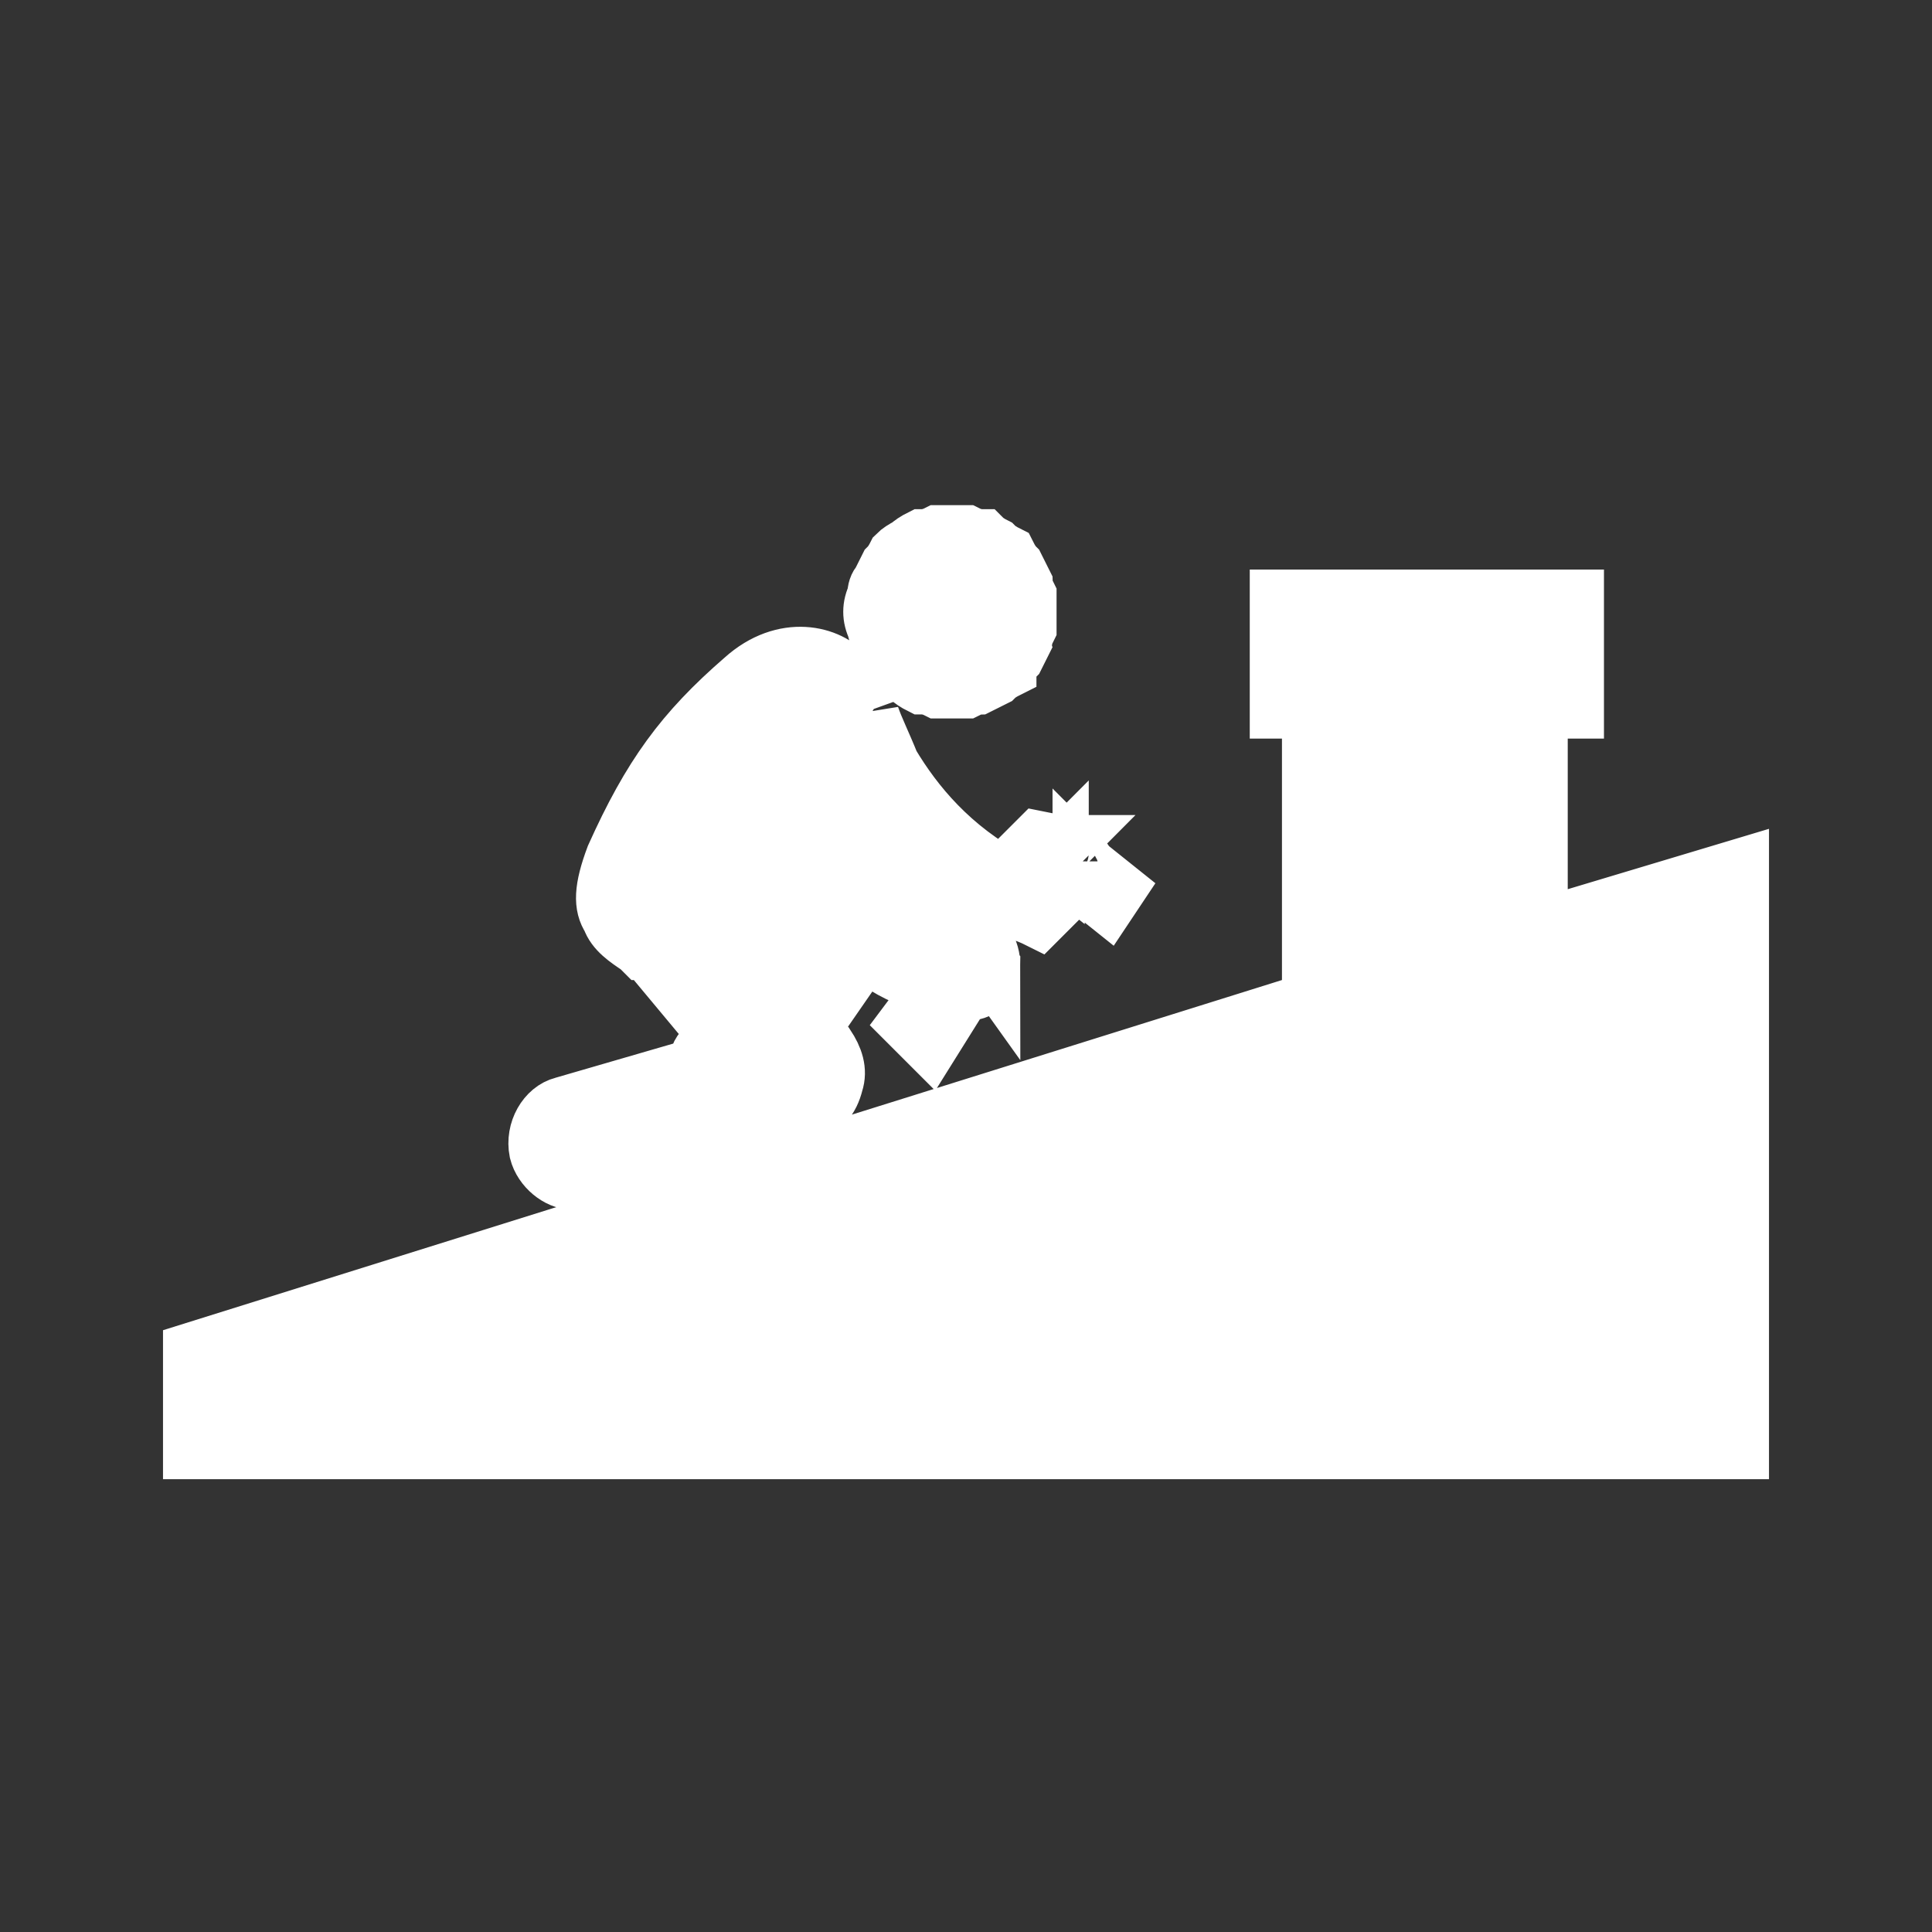 <svg version="1.2" xmlns="http://www.w3.org/2000/svg" viewBox="0 0 48 48" width="48" height="48">
	<rect x="0" y="0" width="48" height="48" fill="#333333" stroke="none"/>
	<title>Frame-887702-1-svg</title>
	<style>
		.s0 { fill: #ffffff;stroke: #ffffff;stroke-width: 1.5 } 
	</style>
	<path id="Layer" class="s0" d="m38.2 23.1v-5.5h0.9v-2.7h-7.3v2.7h0.8v7.3l-27.8 8.7v2.4h38.4v-14.4zm-13.2-9.3q0.1 0.2 0.2 0.3 0.1 0.2 0.2 0.4 0 0.1 0.1 0.3 0 0.2 0 0.4 0 0.2 0 0.4-0.1 0.2-0.1 0.3-0.1 0.2-0.2 0.4-0.1 0.1-0.2 0.2v0.1q-0.2 0.1-0.3 0.2-0.2 0.1-0.4 0.2-0.1 0-0.3 0.1-0.2 0-0.4 0-0.2 0-0.3 0-0.2-0.1-0.4-0.1-0.2-0.1-0.3-0.2-0.2-0.1-0.3-0.3-0.1-0.1-0.2-0.3-0.1-0.1-0.2-0.3-0.1-0.2-0.1-0.3-0.1-0.2-0.1-0.4 0-0.2 0.1-0.4 0-0.2 0.1-0.3 0.1-0.2 0.2-0.4 0.1-0.1 0.2-0.3 0.1-0.1 0.3-0.2 0.1-0.1 0.3-0.2 0.2 0 0.4-0.1 0.1 0 0.3 0 0.2 0 0.4 0 0.2 0.1 0.4 0.1 0.1 0.1 0.3 0.2 0.1 0.1 0.3 0.2zm-2.4 11.6l0.5 0.5 0.5-0.8q-0.4 0-0.7-0.1zm-1.4-8.4q-0.1-0.1-0.2-0.2c-0.4-0.5-1.5-0.8-2.5 0.1-1.5 1.3-2.3 2.4-3.2 4.4-0.3 0.8-0.3 1.2-0.1 1.5 0.1 0.3 0.4 0.5 0.7 0.7q0 0 0.1 0.1 0 0 0 0h0.1l1.5 1.8 0.2 0.3-0.1 0.2-0.2 0.2q-0.1 0.1-0.1 0.2l-0.1 0.2-0.2 0.1-3.1 0.9q0 0 0 0c-0.4 0.1-0.7 0.6-0.6 1.1 0.1 0.4 0.5 0.7 0.8 0.7q0.2 0 0.3 0l5.6-1.7c0.3-0.1 0.5-0.3 0.6-0.7 0.1-0.3 0-0.6-0.2-0.9l-0.2-0.2-0.2-0.3 0.2-0.2 0.9-1.3q-1-1-1.6-2.3h-0.8l-1 0.2 0.6-0.8q0.4-0.4 0.7-0.7m2.1-3.4c-0.3-0.3-0.7-0.5-1.1-0.5-0.8 0-1.4 0.6-1.4 1.4h0.4-0.4zm0 0l-2 3.4m0.4 0.1c-0.3-1.2-0.4-2.2-0.4-2.6l0.2 3.4q-0.2 0.1-0.3 0.3l-0.3-0.3-0.1-0.3 0.5-0.1q0.2-0.2 0.4-0.4zm-0.4-0.1q0 0.1 0.1 0.2l0.3-0.1m-0.4-0.1q0.1-0.1 0.1-0.2l0.3 0.3m8.1 1.6l-0.2 0.3-0.5-0.4q0.1-0.1 0.1-0.2 0.1 0 0.1-0.1zm-1.4-0.9q-0.1 0.1-0.1 0.2l-0.5-0.4 0.1-0.1 0.5 0.1h0.1q-0.1 0.1-0.1 0.2zm0.3 0.2q0 0 0 0 0 0 0 0 0 0 0 0 0 0 0 0zm0 0q-0.1 0.2 0 0.3-0.1-0.1 0-0.3zm0.3 0.3q0 0 0 0 0 0 0 0 0-0.1 0-0.1 0 0 0 0.1zm0-0.1q0-0.1 0-0.2 0.1 0.1 0 0.2zm-0.9 1l-0.2 0.2q-0.2-0.1-0.5-0.2l-0.1 0.4 0.1-0.4q-0.5 0-1-0.1c-0.9-0.6-1.6-1.2-2.1-1.9-0.2-0.4-0.3-0.9-0.4-1.2-0.1-0.5-0.2-0.9-0.2-1.1q0-0.2 0-0.3 0-0.1 0-0.1 0 0 0 0 0-0.1 0-0.1c0.1 0.3 0.3 0.7 0.5 1.2 0.6 1 1.5 2.1 3 2.9 0.1 0.1 0.2 0.3 0.2 0.5zm-1.9 0.7c-1-0.1-1.7-0.5-2.2-1-0.8-0.8-1.3-1.9-1.5-2.9-0.1-0.5-0.1-1-0.2-1.3q0-0.2 0-0.3v-0.1q0 0 0 0 0 0 0 0v-0.1c0-0.4-0.3-0.6-0.5-0.6-0.2 0-0.5 0.2-0.5 0.6q0 0 0 0c0 0.3 0 1.7 0.6 3.4 0.3 0.8 0.8 1.7 1.5 2.4 0.7 0.7 1.6 1.1 2.8 1.2q0 0 0 0c0.2 0 0.5-0.2 0.5-0.6zm0 0c0.3 0 0.5 0.3 0.5 0.7z"/>
</svg>